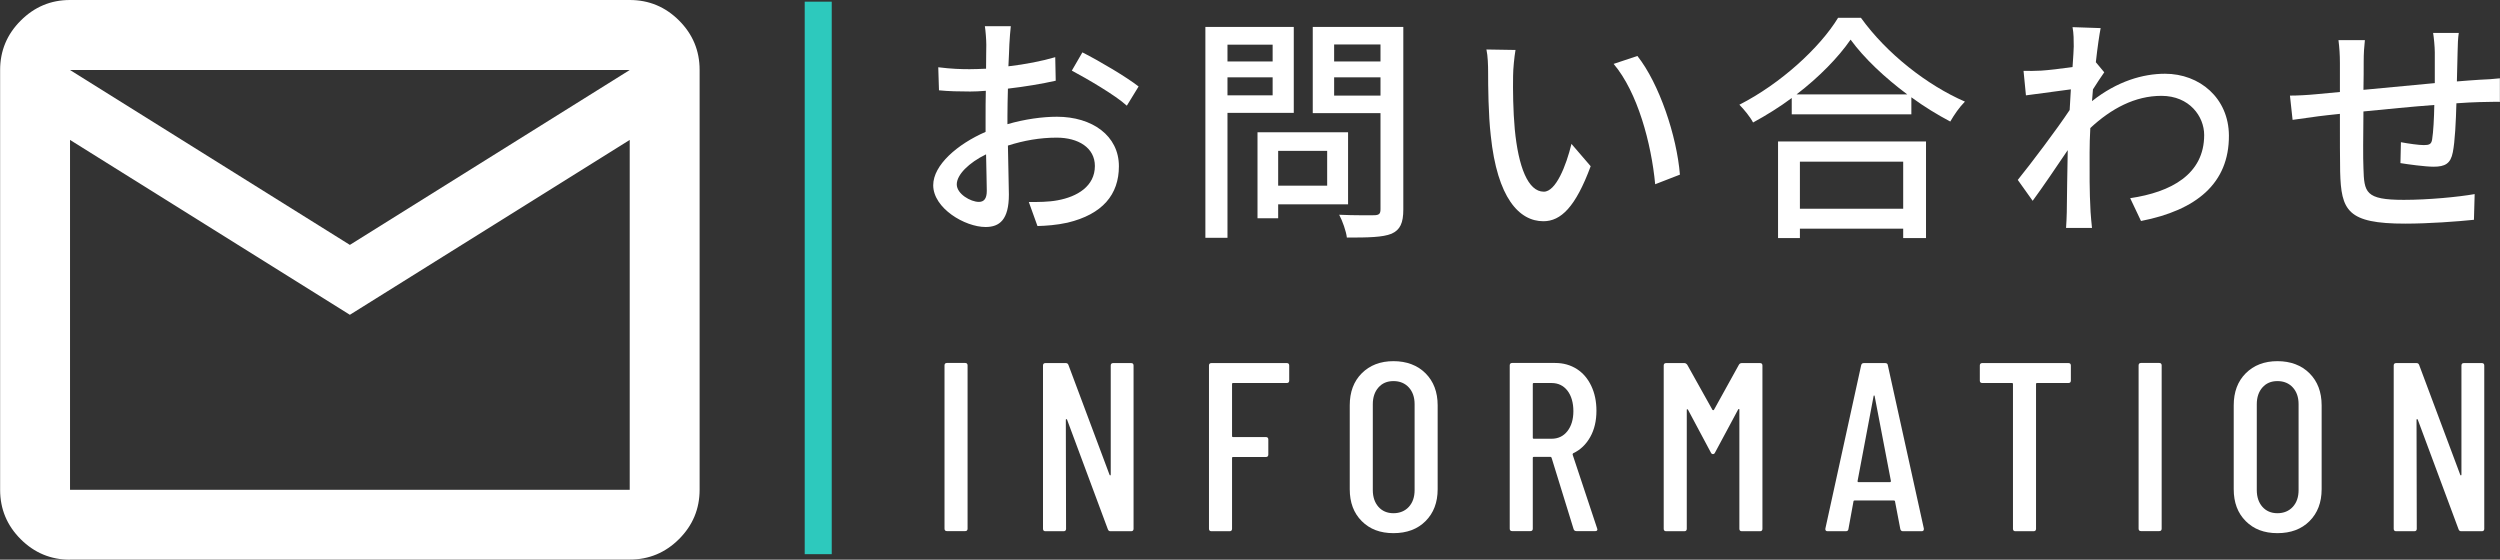 <?xml version="1.0" encoding="UTF-8"?>
<svg id="_レイヤー_2" data-name="レイヤー 2" xmlns="http://www.w3.org/2000/svg" viewBox="0 0 208.15 46.6">
  <rect x="0" y="0" width="208.15" height="46.6" fill="#333333" stroke="none"/>
  <defs>
    <style>
      .cls-1 {
        fill: #fff;
      }

      .cls-1, .cls-2 {
        stroke-width: 0px;
      }

      .cls-2 {
        fill: #2dc9bd;
      }
    </style>
  </defs>
  <g id="_レイヤー_1-2" data-name="レイヤー 1">
    <g>
      <path class="cls-1" d="M5.83,46.6c-1.6,0-2.97-.57-4.11-1.71s-1.71-2.51-1.71-4.11V5.83c0-1.6.57-2.97,1.71-4.11S4.22,0,5.83,0h46.6c1.6,0,2.97.57,4.11,1.71,1.14,1.14,1.71,2.51,1.71,4.11v34.95c0,1.6-.57,2.97-1.71,4.11-1.14,1.14-2.51,1.71-4.11,1.71H5.83ZM29.13,26.21L5.83,11.65v29.13h46.6V11.65l-23.3,14.56ZM29.13,20.39l23.3-14.56H5.83l23.3,14.56ZM5.83,11.65v-5.83,34.95V11.65Z"/>
      <g>
        <path class="cls-1" d="M83.88,10.34c1.44-.42,2.92-.62,4.12-.62,2.94,0,5.16,1.58,5.16,4.12,0,2.36-1.36,4-4.28,4.7-.9.2-1.78.26-2.5.28l-.72-2c.8,0,1.64,0,2.38-.14,1.66-.3,3.12-1.18,3.12-2.86,0-1.52-1.38-2.36-3.18-2.36-1.4,0-2.74.24-4.06.66.02,1.64.08,3.3.08,4.08,0,2.1-.78,2.7-1.94,2.7-1.72,0-4.36-1.56-4.36-3.48,0-1.68,2.02-3.42,4.36-4.44v-1.24c0-.7,0-1.44.02-2.18-.48.04-.92.06-1.3.06-.88,0-1.82-.02-2.6-.1l-.06-1.92c1.12.14,1.9.16,2.62.16.42,0,.88-.02,1.36-.04,0-.9.02-1.62.02-1.98,0-.42-.06-1.2-.12-1.56h2.16c-.04.38-.1,1.04-.12,1.52-.02.48-.04,1.12-.08,1.82,1.4-.16,2.82-.44,3.9-.76l.04,1.96c-1.14.26-2.6.5-3.98.66-.02.8-.04,1.58-.04,2.28v.68ZM82.16,15.89c0-.62-.04-1.76-.06-3.04-1.44.7-2.44,1.7-2.44,2.5s1.16,1.46,1.84,1.46c.42,0,.66-.26.66-.92ZM90.12,4.36c1.46.74,3.68,2.06,4.68,2.84l-.98,1.6c-.96-.88-3.34-2.26-4.58-2.92l.88-1.52Z"/>
        <path class="cls-1" d="M102.2,9.4v10.4h-1.84V2.24h7.36v7.16h-5.52ZM102.2,3.72v1.4h3.76v-1.4h-3.76ZM105.96,7.94v-1.5h-3.76v1.5h3.76ZM106.42,17.01v1.16h-1.72v-7.16h7.54v6h-5.82ZM106.42,12.56v2.9h4.08v-2.9h-4.08ZM116.84,17.44c0,1.12-.26,1.7-.98,2.02-.74.3-1.92.32-3.72.32-.06-.52-.36-1.38-.64-1.9,1.26.06,2.56.04,2.96.04.38-.02.48-.14.48-.5v-8h-5.64V2.24h7.54v15.2ZM111.08,3.7v1.42h3.86v-1.42h-3.86ZM114.94,7.96v-1.52h-3.86v1.52h3.86Z"/>
        <path class="cls-1" d="M125.98,6.3c-.02,1.24,0,2.92.14,4.46.3,3.12,1.1,5.2,2.42,5.2,1,0,1.86-2.16,2.3-3.98l1.6,1.86c-1.26,3.4-2.48,4.58-3.94,4.58-2,0-3.84-1.92-4.38-7.14-.2-1.74-.22-4.1-.22-5.3,0-.5-.02-1.32-.14-1.86l2.42.04c-.1.58-.2,1.6-.2,2.14ZM139.87,14.54l-2.06.8c-.32-3.4-1.46-7.66-3.46-10.02l1.98-.66c1.82,2.3,3.28,6.66,3.54,9.88Z"/>
        <path class="cls-1" d="M154.94,1.48c2.14,2.98,5.52,5.62,8.66,6.98-.46.46-.9,1.1-1.22,1.66-1.06-.56-2.18-1.24-3.24-2.02v1.42h-9.96v-1.36c-1.02.76-2.12,1.44-3.22,2.04-.22-.44-.76-1.1-1.14-1.48,3.42-1.74,6.7-4.74,8.22-7.24h1.9ZM148.04,11.78h12.32v8.04h-1.9v-.78h-8.6v.78h-1.82v-8.04ZM158.8,7.86c-1.88-1.4-3.6-3.02-4.72-4.56-1.02,1.48-2.62,3.12-4.5,4.56h9.22ZM149.86,13.46v3.92h8.6v-3.92h-8.6Z"/>
        <path class="cls-1" d="M175.2,6.02c-.26.36-.62.92-.94,1.42-.02.32-.06.66-.08.98,2.1-1.66,4.24-2.28,6.08-2.28,2.88,0,5.3,2.02,5.32,5.14.02,4-2.72,6.22-7.32,7.12l-.9-1.9c3.4-.5,6.16-1.98,6.16-5.26,0-1.54-1.22-3.26-3.56-3.26-2.2,0-4.18,1.06-5.92,2.68-.04.72-.06,1.42-.06,2.04,0,1.72-.02,3.14.08,4.94.02.36.08.94.12,1.34h-2.16c.02-.34.06-.98.06-1.3.02-1.84.04-2.98.08-5.18-.92,1.36-2.08,3.08-2.92,4.22l-1.24-1.74c1.1-1.36,3.26-4.22,4.32-5.82l.1-1.72c-.92.12-2.54.34-3.74.5l-.2-2.04c.5.02.92,0,1.48-.02.62-.04,1.64-.16,2.6-.3.06-.86.1-1.5.1-1.72,0-.5,0-1.06-.1-1.6l2.34.08c-.1.5-.26,1.56-.4,2.84l.7.84Z"/>
        <path class="cls-1" d="M204.72,2.74c-.06.32-.1,1.08-.1,1.56-.02.84-.04,1.7-.06,2.48.68-.06,1.32-.1,1.88-.14.54-.02,1.2-.06,1.7-.12v1.96c-.32-.02-1.2.02-1.7.02-.52.02-1.18.04-1.92.1-.04,1.48-.12,3.2-.3,4.08-.18.94-.64,1.2-1.6,1.2-.7,0-2.16-.2-2.76-.3l.04-1.74c.64.12,1.48.24,1.9.24.44,0,.64-.06.7-.48.1-.62.16-1.74.18-2.86-1.9.14-4.06.36-5.9.54-.02,1.94-.04,3.9,0,4.7.06,2.04.14,2.66,3.36,2.66,2.06,0,4.54-.24,5.9-.48l-.06,2.14c-1.34.14-3.76.32-5.72.32-4.82,0-5.34-1.08-5.42-4.34-.02-.84-.02-2.86-.02-4.8-.74.08-1.34.14-1.78.2-.62.08-1.64.22-2.16.3l-.22-2.02c.6,0,1.42-.04,2.24-.12.44-.04,1.1-.1,1.92-.18v-2.42c0-.68-.04-1.26-.12-1.9h2.2c-.06.54-.1,1.1-.1,1.8,0,.56,0,1.4-.02,2.34,1.82-.18,3.96-.38,5.94-.56v-2.56c0-.46-.08-1.26-.14-1.62h2.14Z"/>
      </g>
      <g>
        <path class="cls-1" d="M78.64,44.02v-13.6c0-.13.07-.2.2-.2h1.52c.13,0,.2.07.2.2v13.6c0,.13-.07.2-.2.2h-1.52c-.13,0-.2-.07-.2-.2Z"/>
        <path class="cls-1" d="M92.68,30.23h1.5c.13,0,.2.07.2.2v13.6c0,.13-.07.2-.2.2h-1.72c-.11,0-.18-.05-.22-.16l-3.4-9.14s-.03-.04-.06-.03c-.03,0-.04.02-.04.05l.02,9.08c0,.13-.07.2-.2.2h-1.52c-.13,0-.2-.07-.2-.2v-13.6c0-.13.07-.2.2-.2h1.7c.11,0,.18.05.22.16l3.42,9.14s.03.06.06.05c.03,0,.04-.03.04-.07v-9.08c0-.13.07-.2.2-.2Z"/>
        <path class="cls-1" d="M107.14,31.89h-4.48c-.05,0-.08.03-.08.08v4.34c0,.05.03.08.08.08h2.74c.13,0,.2.07.2.2v1.26c0,.13-.07.2-.2.2h-2.74c-.05,0-.08.03-.08.08v5.9c0,.13-.07.2-.2.2h-1.52c-.13,0-.2-.07-.2-.2v-13.6c0-.13.07-.2.2-.2h6.28c.13,0,.2.07.2.2v1.26c0,.13-.07.2-.2.2Z"/>
        <path class="cls-1" d="M113.38,43.39c-.67-.67-1-1.55-1-2.66v-6.98c0-1.11.33-2,1-2.67.67-.67,1.55-1.01,2.64-1.01s2,.34,2.67,1.01,1.01,1.56,1.01,2.67v6.98c0,1.11-.34,1.99-1.01,2.66-.67.67-1.56,1-2.67,1s-1.97-.33-2.64-1ZM117.3,42.2c.32-.35.48-.82.48-1.39v-7.16c0-.57-.16-1.04-.48-1.39-.32-.35-.75-.53-1.28-.53s-.94.18-1.25.53c-.31.35-.47.82-.47,1.39v7.16c0,.57.16,1.04.47,1.39.31.35.73.53,1.25.53s.96-.18,1.28-.53Z"/>
        <path class="cls-1" d="M131.02,44.06l-1.84-5.96s-.04-.06-.08-.06h-1.4c-.05,0-.08.03-.08.08v5.9c0,.13-.07.2-.2.2h-1.52c-.13,0-.2-.07-.2-.2v-13.6c0-.13.07-.2.2-.2h3.58c.68,0,1.28.17,1.8.5.52.33.92.8,1.21,1.41.29.61.43,1.3.43,2.07,0,.84-.17,1.57-.52,2.19s-.82,1.07-1.42,1.35c-.04.04-.05.08-.04.12l2.04,6.14.02.08c0,.09-.06.14-.18.14h-1.56c-.12,0-.2-.05-.24-.16ZM127.62,31.97v4.48c0,.05.03.08.08.08h1.48c.55,0,.99-.21,1.32-.63s.5-.98.5-1.67-.17-1.29-.5-1.71-.77-.63-1.32-.63h-1.48c-.05,0-.08.03-.08.08Z"/>
        <path class="cls-1" d="M145.02,30.23h1.52c.13,0,.2.07.2.2v13.6c0,.13-.07.2-.2.2h-1.52c-.13,0-.2-.07-.2-.2v-9.92s0-.06-.03-.06c-.02,0-.04.01-.07.04l-1.92,3.58c-.04.09-.1.14-.18.14s-.14-.05-.18-.14l-1.9-3.56s-.05-.04-.07-.04c-.02,0-.03.02-.03.06v9.9c0,.13-.07.2-.2.2h-1.52c-.13,0-.2-.07-.2-.2v-13.6c0-.13.07-.2.2-.2h1.52c.09,0,.17.05.24.14l2.1,3.76s.03.02.06.02.05,0,.06-.02l2.08-3.76c.05-.09.13-.14.24-.14Z"/>
        <path class="cls-1" d="M158.22,44.05l-.44-2.3s0-.05-.03-.06c-.02-.01-.04-.02-.07-.02h-3.26s-.05,0-.07.02c-.02.01-.03.03-.03.06l-.42,2.3c-.01.12-.09.18-.22.18h-1.52c-.07,0-.12-.02-.15-.06-.03-.04-.04-.09-.03-.16l2.98-13.6c.03-.12.1-.18.22-.18h1.78c.13,0,.21.06.22.18l3,13.6v.04c0,.12-.06.18-.18.18h-1.56c-.12,0-.19-.06-.22-.18ZM154.72,40.14h2.66s.06-.03.06-.08l-1.36-7.1s-.03-.04-.04-.04c-.01,0-.03.01-.04.04l-1.34,7.1c0,.05.02.08.06.08Z"/>
        <path class="cls-1" d="M172.42,30.43v1.26c0,.13-.07.2-.2.2h-2.62c-.05,0-.08.03-.08.08v12.06c0,.13-.07.2-.2.2h-1.52c-.13,0-.2-.07-.2-.2v-12.06c0-.05-.03-.08-.08-.08h-2.48c-.13,0-.2-.07-.2-.2v-1.26c0-.13.07-.2.2-.2h7.18c.13,0,.2.07.2.2Z"/>
        <path class="cls-1" d="M178.06,44.02v-13.6c0-.13.07-.2.2-.2h1.52c.13,0,.2.07.2.2v13.6c0,.13-.07.2-.2.2h-1.52c-.13,0-.2-.07-.2-.2Z"/>
        <path class="cls-1" d="M186.98,43.39c-.67-.67-1-1.55-1-2.66v-6.98c0-1.11.33-2,1-2.67.67-.67,1.55-1.01,2.64-1.01s2,.34,2.67,1.01c.67.67,1.01,1.56,1.01,2.67v6.98c0,1.11-.34,1.99-1.01,2.66-.67.67-1.56,1-2.67,1s-1.97-.33-2.64-1ZM190.9,42.2c.32-.35.48-.82.48-1.39v-7.16c0-.57-.16-1.04-.48-1.39s-.75-.53-1.28-.53-.94.18-1.25.53-.47.82-.47,1.39v7.16c0,.57.16,1.04.47,1.39.31.35.73.53,1.25.53s.96-.18,1.28-.53Z"/>
        <path class="cls-1" d="M205.14,30.23h1.5c.13,0,.2.07.2.2v13.6c0,.13-.07.2-.2.2h-1.72c-.11,0-.18-.05-.22-.16l-3.4-9.14s-.03-.04-.06-.03c-.03,0-.04.02-.04.05l.02,9.08c0,.13-.07.2-.2.2h-1.52c-.13,0-.2-.07-.2-.2v-13.6c0-.13.07-.2.2-.2h1.7c.11,0,.18.05.22.16l3.42,9.14s.03.06.06.05c.03,0,.04-.03.04-.07v-9.08c0-.13.07-.2.2-.2Z"/>
      </g>
      <rect class="cls-2" x="67" y=".14" width="2.25" height="46"/>
    </g>
  </g>
</svg>